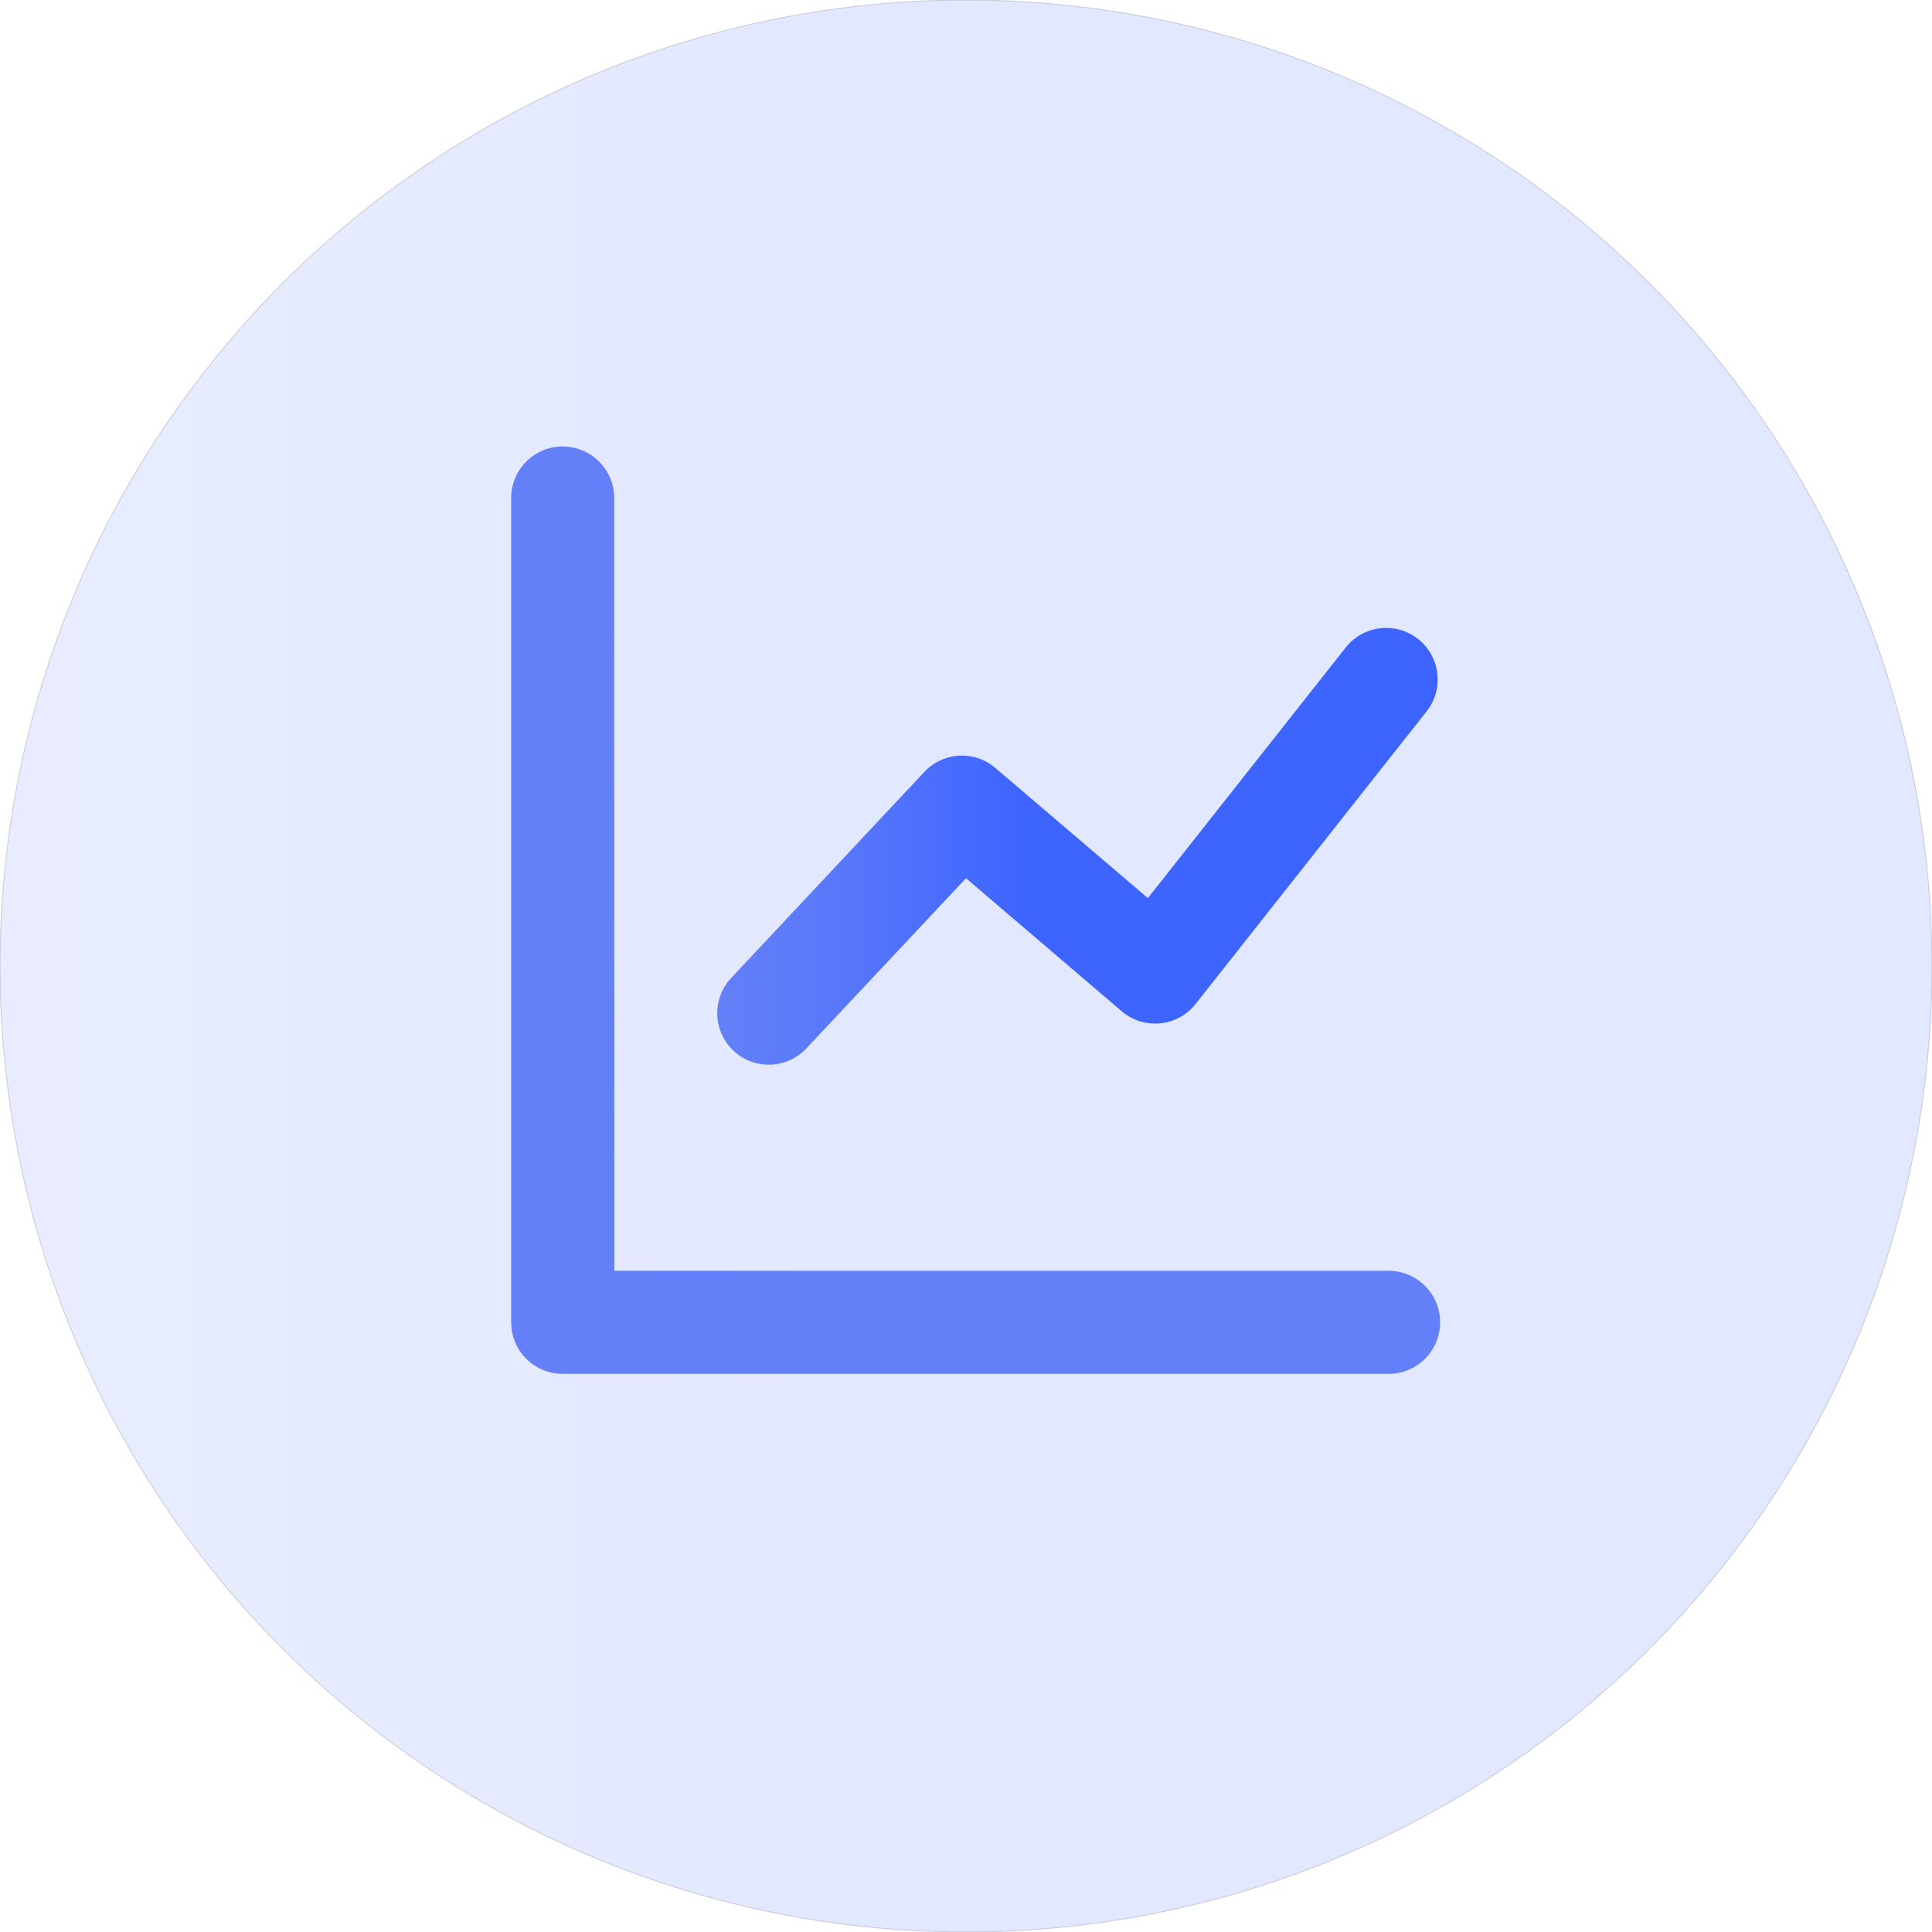 <svg id="Layer_1" data-name="Layer 1" xmlns="http://www.w3.org/2000/svg" xmlns:xlink="http://www.w3.org/1999/xlink" viewBox="0 0 500 500"><defs><style>.cls-1{stroke:#000;stroke-miterlimit:10;stroke-width:0.25px;opacity:0.15;fill:url(#linear-gradient);}.cls-2{fill:#6380f8;}.cls-3{fill:url(#linear-gradient-2);}</style><linearGradient id="linear-gradient" y1="250" x2="500" y2="250" gradientUnits="userSpaceOnUse"><stop offset="0" stop-color="#6380f8"/><stop offset="0.15" stop-color="#5a79fa"/><stop offset="0.4" stop-color="#4066ff"/><stop offset="0.42" stop-color="#3e64ff"/></linearGradient><linearGradient id="linear-gradient-2" x1="185.62" y1="218.88" x2="372.29" y2="218.88" xlink:href="#linear-gradient"/></defs><title>analyze copy</title><circle class="cls-1" cx="250" cy="250" r="250"/><g id="Stockholm-icons-_-Shopping-_-Chart-line_1" data-name="Stockholm-icons-/-Shopping-/-Chart-line#1"><path id="Path-95" class="cls-2" d="M159,328.88H359a13.34,13.34,0,1,1,0,26.67H145.62a13.33,13.33,0,0,1-13.33-13.34V128.88a13.33,13.33,0,0,1,26.66,0Z"/><path id="Path-97" class="cls-3" d="M208.68,271.33a13.33,13.33,0,1,1-19.45-18.24l50-53.33a13.32,13.32,0,0,1,18.38-1l39.46,33.67,51.42-65.13a13.34,13.34,0,0,1,20.93,16.53l-60,76a13.34,13.34,0,0,1-19.12,1.88L250,227.28Z"/></g></svg>